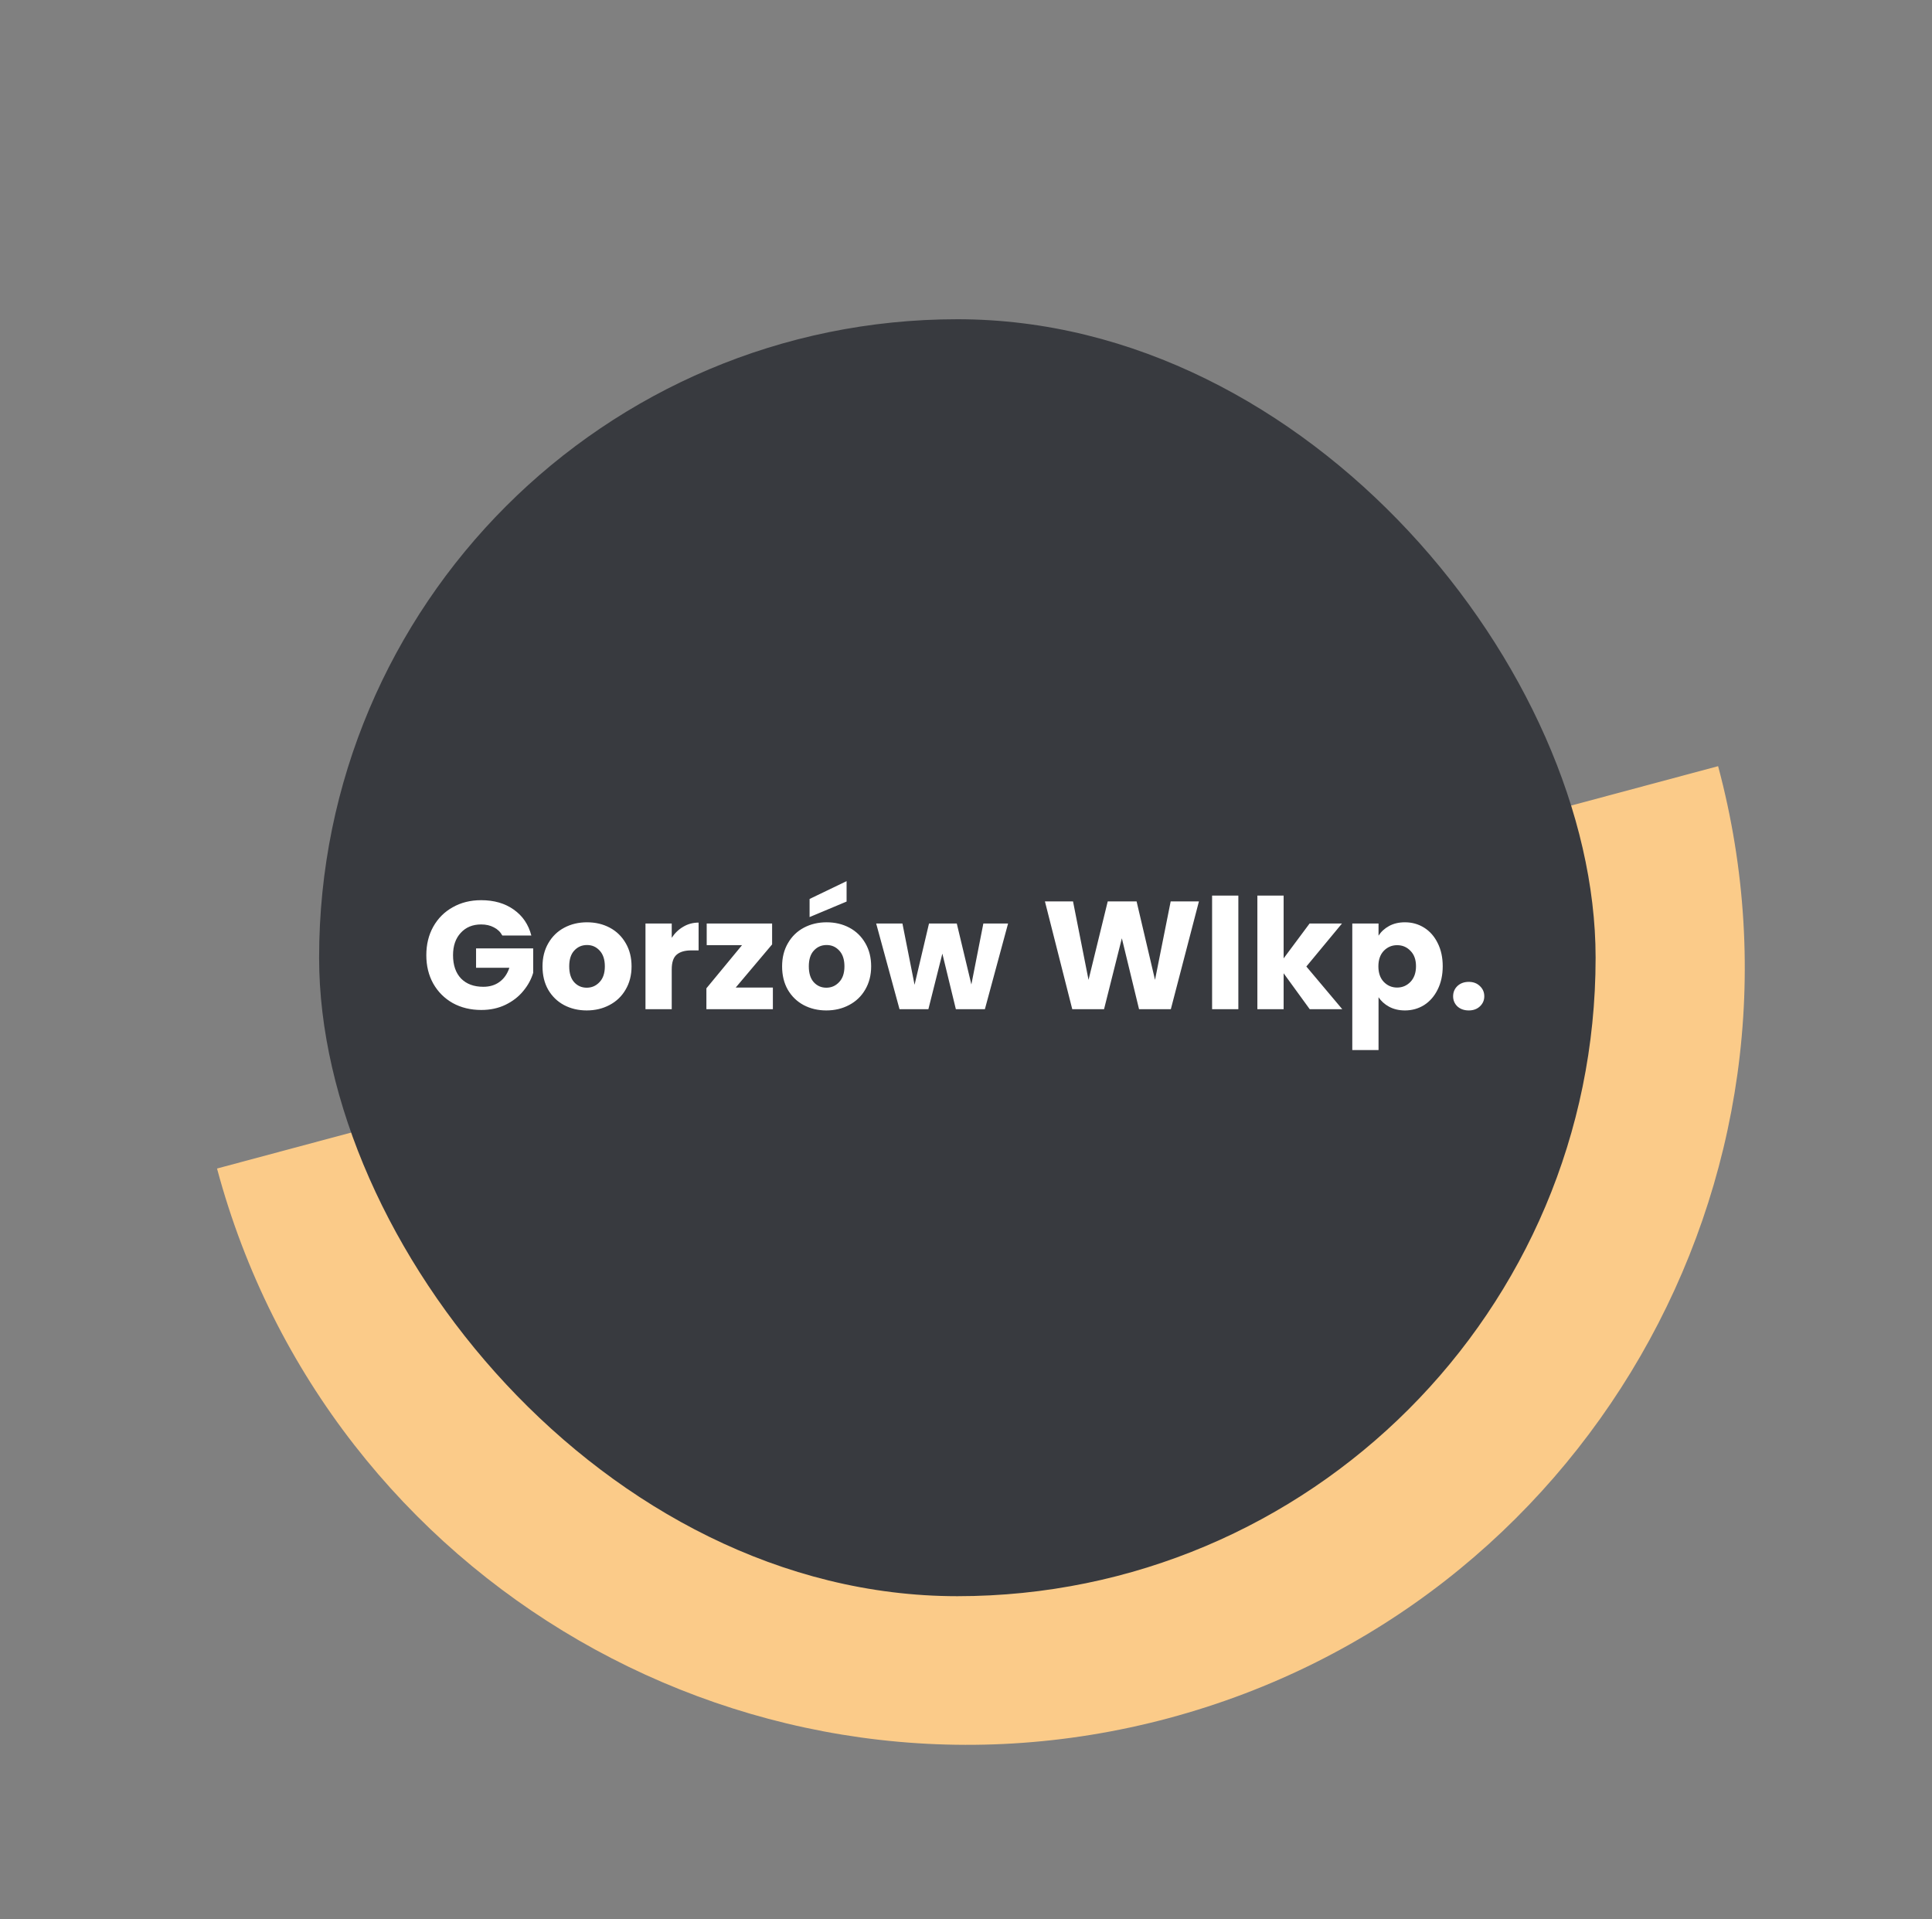 
    <svg
      viewBox="0 0 151 150"
      width="151"
      height="150"
      xmlns="http://www.w3.org/2000/svg"
    >
      <rect x="0" y="0" width="151" height="150" fill="#808080" stroke="none"/>
      <path
        d="M91.341 134.277C58.943 142.961 25.643 123.729 16.962 91.322C71.232 76.776 75.623 75.6 75.623 75.6C75.623 75.6 104.16 67.951 134.283 59.877C142.964 92.284 123.738 125.594 91.341 134.277Z"
        fill="#FBCB89"
      />
      <rect
        width="99.767"
        height="99.796"
        rx="49.883"
        transform="matrix(1 0 1.53146e-06 1 24.941 24.949)"
        fill="#383A3F"
      />
      <path
        d="M39.26 73.111C39.108 72.831 38.888 72.619 38.6 72.475C38.32 72.323 37.988 72.247 37.604 72.247C36.94 72.247 36.408 72.467 36.008 72.907C35.608 73.339 35.408 73.919 35.408 74.647C35.408 75.423 35.616 76.031 36.032 76.471C36.456 76.903 37.036 77.119 37.772 77.119C38.276 77.119 38.7 76.991 39.044 76.735C39.396 76.479 39.652 76.111 39.812 75.631H37.208V74.119H41.672V76.027C41.52 76.539 41.26 77.015 40.892 77.455C40.532 77.895 40.072 78.251 39.512 78.523C38.952 78.795 38.32 78.931 37.616 78.931C36.784 78.931 36.04 78.751 35.384 78.391C34.736 78.023 34.228 77.515 33.86 76.867C33.5 76.219 33.32 75.479 33.32 74.647C33.32 73.815 33.5 73.075 33.86 72.427C34.228 71.771 34.736 71.263 35.384 70.903C36.032 70.535 36.772 70.351 37.604 70.351C38.612 70.351 39.46 70.595 40.148 71.083C40.844 71.571 41.304 72.247 41.528 73.111H39.26ZM45.856 78.967C45.2 78.967 44.608 78.827 44.081 78.547C43.56 78.267 43.148 77.867 42.844 77.347C42.548 76.827 42.401 76.219 42.401 75.523C42.401 74.835 42.553 74.231 42.856 73.711C43.16 73.183 43.577 72.779 44.105 72.499C44.633 72.219 45.224 72.079 45.88 72.079C46.536 72.079 47.129 72.219 47.657 72.499C48.184 72.779 48.6 73.183 48.904 73.711C49.209 74.231 49.361 74.835 49.361 75.523C49.361 76.211 49.205 76.819 48.892 77.347C48.589 77.867 48.169 78.267 47.633 78.547C47.105 78.827 46.513 78.967 45.856 78.967ZM45.856 77.191C46.248 77.191 46.581 77.047 46.852 76.759C47.133 76.471 47.273 76.059 47.273 75.523C47.273 74.987 47.136 74.575 46.864 74.287C46.6 73.999 46.273 73.855 45.88 73.855C45.48 73.855 45.148 73.999 44.885 74.287C44.62 74.567 44.489 74.979 44.489 75.523C44.489 76.059 44.617 76.471 44.873 76.759C45.136 77.047 45.465 77.191 45.856 77.191ZM52.501 73.291C52.741 72.923 53.041 72.635 53.401 72.427C53.761 72.211 54.161 72.103 54.601 72.103V74.275H54.037C53.525 74.275 53.141 74.387 52.885 74.611C52.629 74.827 52.501 75.211 52.501 75.763V78.871H50.449V72.175H52.501V73.291ZM57.502 77.179H60.406V78.871H55.21V77.239L57.994 73.867H55.234V72.175H60.346V73.807L57.502 77.179ZM64.583 78.967C63.927 78.967 63.335 78.827 62.807 78.547C62.287 78.267 61.875 77.867 61.571 77.347C61.275 76.827 61.127 76.219 61.127 75.523C61.127 74.835 61.279 74.231 61.583 73.711C61.887 73.183 62.303 72.779 62.831 72.499C63.359 72.219 63.951 72.079 64.607 72.079C65.263 72.079 65.855 72.219 66.383 72.499C66.911 72.779 67.327 73.183 67.631 73.711C67.935 74.231 68.087 74.835 68.087 75.523C68.087 76.211 67.931 76.819 67.619 77.347C67.315 77.867 66.895 78.267 66.359 78.547C65.831 78.827 65.239 78.967 64.583 78.967ZM64.583 77.191C64.975 77.191 65.307 77.047 65.579 76.759C65.859 76.471 65.999 76.059 65.999 75.523C65.999 74.987 65.863 74.575 65.591 74.287C65.327 73.999 64.999 73.855 64.607 73.855C64.207 73.855 63.875 73.999 63.611 74.287C63.347 74.567 63.215 74.979 63.215 75.523C63.215 76.059 63.343 76.471 63.599 76.759C63.863 77.047 64.191 77.191 64.583 77.191ZM66.167 70.459L63.275 71.671V70.255L66.167 68.863V70.459ZM78.788 72.175L76.976 78.871H74.708L73.652 74.527L72.56 78.871H70.304L68.48 72.175H70.532L71.48 76.963L72.608 72.175H74.78L75.92 76.939L76.856 72.175H78.788ZM93.705 70.447L91.509 78.871H89.025L87.681 73.327L86.289 78.871H83.805L81.669 70.447H83.865L85.077 76.579L86.577 70.447H88.833L90.273 76.579L91.497 70.447H93.705ZM96.786 69.991V78.871H94.734V69.991H96.786ZM102.365 78.871L100.325 76.063V78.871H98.273V69.991H100.325V74.899L102.353 72.175H104.885L102.101 75.535L104.909 78.871H102.365ZM107.743 73.123C107.943 72.811 108.219 72.559 108.571 72.367C108.923 72.175 109.335 72.079 109.807 72.079C110.359 72.079 110.859 72.219 111.307 72.499C111.755 72.779 112.107 73.179 112.363 73.699C112.627 74.219 112.759 74.823 112.759 75.511C112.759 76.199 112.627 76.807 112.363 77.335C112.107 77.855 111.755 78.259 111.307 78.547C110.859 78.827 110.359 78.967 109.807 78.967C109.343 78.967 108.931 78.871 108.571 78.679C108.219 78.487 107.943 78.239 107.743 77.935V82.063H105.691V72.175H107.743V73.123ZM110.671 75.511C110.671 74.999 110.527 74.599 110.239 74.311C109.959 74.015 109.611 73.867 109.195 73.867C108.787 73.867 108.439 74.015 108.151 74.311C107.871 74.607 107.731 75.011 107.731 75.523C107.731 76.035 107.871 76.439 108.151 76.735C108.439 77.031 108.787 77.179 109.195 77.179C109.603 77.179 109.951 77.031 110.239 76.735C110.527 76.431 110.671 76.023 110.671 75.511ZM114.796 78.967C114.436 78.967 114.14 78.863 113.908 78.655C113.684 78.439 113.572 78.175 113.572 77.863C113.572 77.543 113.684 77.275 113.908 77.059C114.14 76.843 114.436 76.735 114.796 76.735C115.148 76.735 115.436 76.843 115.66 77.059C115.892 77.275 116.008 77.543 116.008 77.863C116.008 78.175 115.892 78.439 115.66 78.655C115.436 78.863 115.148 78.967 114.796 78.967Z"
        fill="white"
      />
    </svg>
